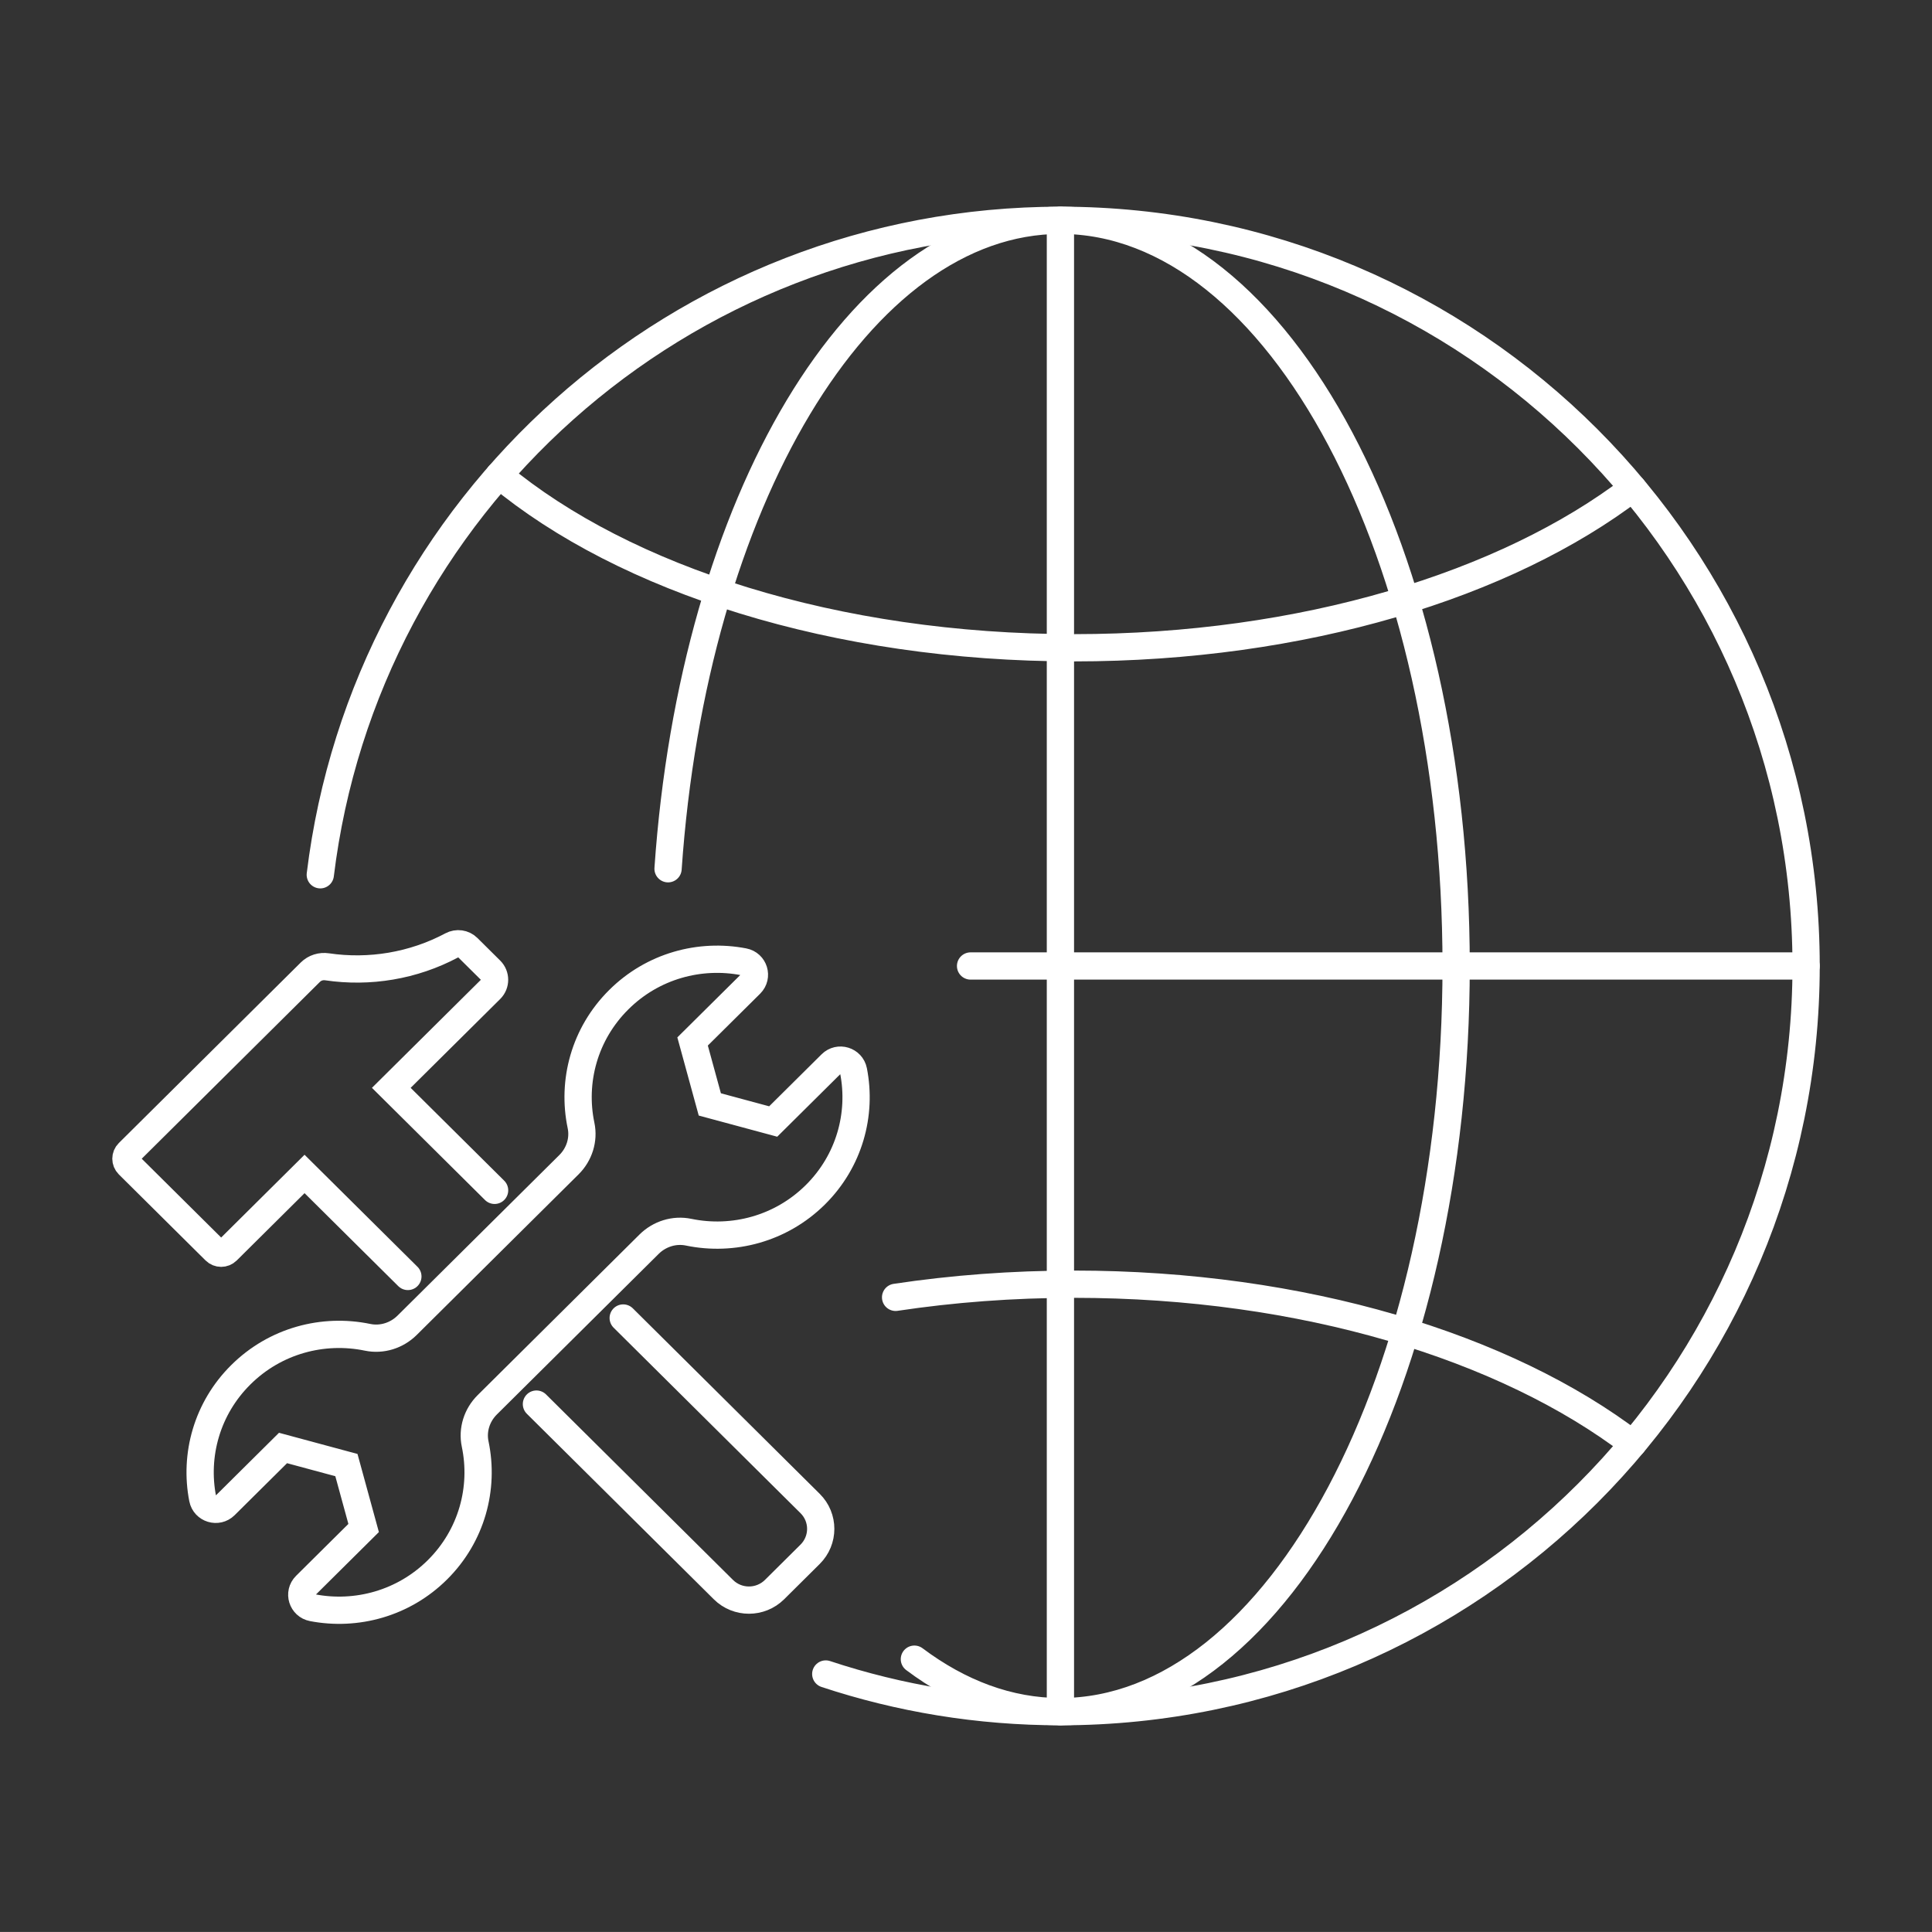<?xml version="1.0" encoding="UTF-8"?>
<svg xmlns="http://www.w3.org/2000/svg" xmlns:xlink="http://www.w3.org/1999/xlink" version="1.1" id="Ebene_1" x="0px" y="0px" width="70.871px" height="70.87px" viewBox="0 0 70.871 70.87" xml:space="preserve">
<rect x="0" y="0" width="70.871" height="70.87" fill="#333333" stroke="none"/>
<g>
	<defs>
		<rect id="SVGID_1_" x="4.119" y="7.582" width="62.634" height="55.706"></rect>
	</defs>
	<clipPath id="SVGID_2_">
		<use xlink:href="#SVGID_1_" overflow="visible"></use>
	</clipPath>
	<path clip-path="url(#SVGID_2_)" fill="none" stroke="#FFFFFF" stroke-linecap="round" stroke-miterlimit="10" d="M23.811,45.64   c0.379-0.376,0.924-0.549,1.449-0.44c1.627,0.337,3.388-0.121,4.651-1.374c1.245-1.235,1.711-2.951,1.398-4.546   c-0.075-0.38-0.545-0.523-0.819-0.25l-2.127,2.11l-2.325-0.627l-0.632-2.309l2.127-2.109c0.274-0.274,0.13-0.741-0.252-0.814   c-1.608-0.31-3.337,0.152-4.581,1.389c-1.265,1.254-1.725,3.001-1.386,4.615c0.11,0.521-0.064,1.063-0.442,1.438l-5.938,5.892   c-0.38,0.377-0.924,0.55-1.45,0.441c-1.627-0.338-3.388,0.12-4.65,1.374c-1.245,1.234-1.711,2.951-1.399,4.546   c0.075,0.379,0.545,0.522,0.82,0.25l2.127-2.11l2.325,0.627l0.632,2.308l-2.127,2.11c-0.275,0.273-0.13,0.74,0.253,0.814   c1.607,0.309,3.335-0.153,4.58-1.389c1.264-1.254,1.724-3.001,1.385-4.616c-0.11-0.521,0.065-1.062,0.444-1.438L23.811,45.64z    M19.678,51.506l6.858,6.805c0.518,0.514,1.356,0.514,1.876,0l1.306-1.296c0.518-0.515,0.518-1.349,0-1.862l-6.857-6.805    M18.143,43.665l-3.789-3.76l3.644-3.615c0.192-0.192,0.192-0.505,0-0.697l-0.837-0.83c-0.156-0.155-0.396-0.187-0.591-0.083   c-1.412,0.752-3.021,1.014-4.57,0.785c-0.226-0.034-0.454,0.037-0.615,0.197l-6.675,6.624c-0.121,0.12-0.121,0.316,0,0.438   l3.183,3.158c0.121,0.121,0.318,0.121,0.44,0l2.839-2.818l3.79,3.76"></path>
	<path clip-path="url(#SVGID_2_)" fill="none" stroke="#FFFFFF" stroke-linecap="round" stroke-miterlimit="10" d="M11.749,32.089   c1.65-13.529,13.178-24.007,27.15-24.007c15.107,0,27.354,12.246,27.354,27.354c0,15.105-12.246,27.353-27.354,27.353   c-3.008,0-5.901-0.485-8.608-1.382"></path>
	<path clip-path="url(#SVGID_2_)" fill="none" stroke="#FFFFFF" stroke-linecap="round" stroke-miterlimit="10" d="M24.506,31.868   c0.927-13.422,7.018-23.787,14.393-23.787c8.018,0,14.516,12.247,14.516,27.353c0,15.106-6.498,27.354-14.516,27.354   c-1.893,0-3.7-0.683-5.357-1.925"></path>
	<path clip-path="url(#SVGID_2_)" fill="none" stroke="#FFFFFF" stroke-linecap="round" stroke-miterlimit="10" d="M59.897,17.905   c-4.654,3.555-12.102,5.857-20.494,5.857c-8.764,0-16.495-2.51-21.094-6.334"></path>
	<path clip-path="url(#SVGID_2_)" fill="none" stroke="#FFFFFF" stroke-linecap="round" stroke-miterlimit="10" d="M59.897,52.965   c-4.654-3.554-12.102-5.857-20.494-5.857c-2.265,0-4.459,0.168-6.55,0.482"></path>
	
		<line clip-path="url(#SVGID_2_)" fill="none" stroke="#FFFFFF" stroke-linecap="round" stroke-miterlimit="10" x1="38.899" y1="8.082" x2="38.899" y2="62.788"></line>
	
		<line clip-path="url(#SVGID_2_)" fill="none" stroke="#FFFFFF" stroke-linecap="round" stroke-miterlimit="10" x1="35.603" y1="35.435" x2="66.252" y2="35.435"></line>
</g>
</svg>
